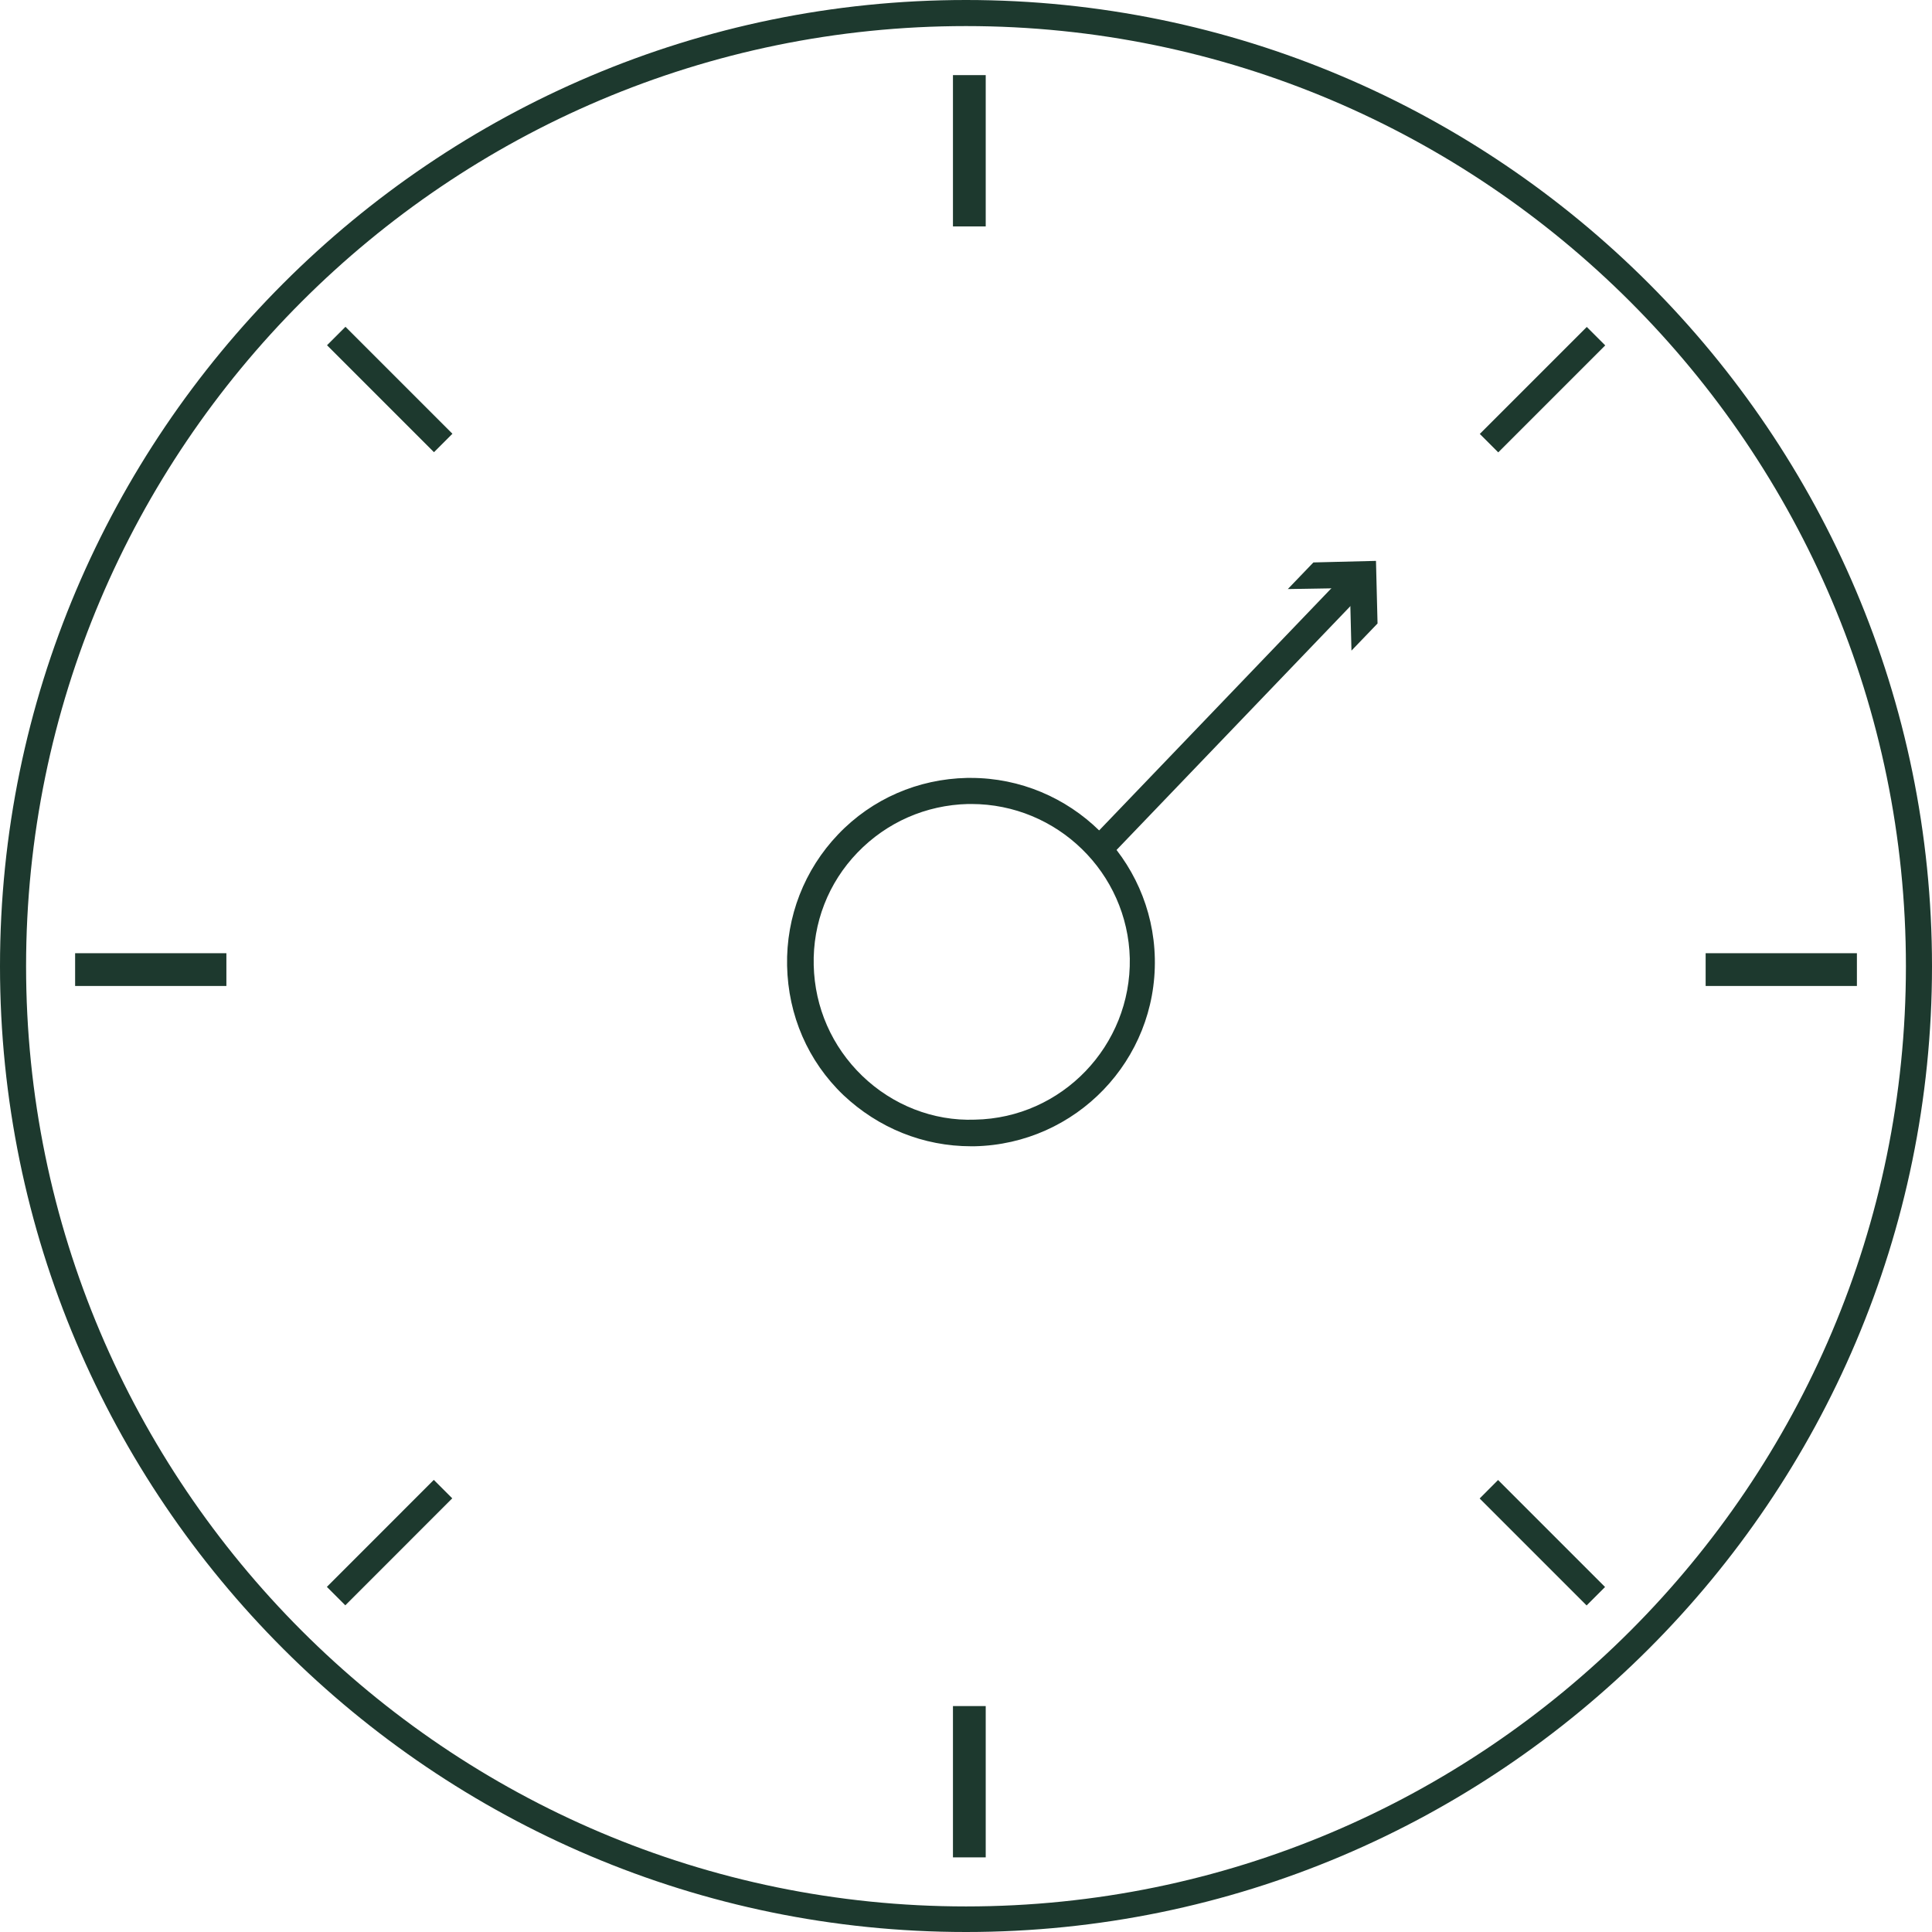 <?xml version="1.0" encoding="UTF-8"?>
<svg width="68px" height="68px" viewBox="0 0 68 68" version="1.1" xmlns="http://www.w3.org/2000/svg" xmlns:xlink="http://www.w3.org/1999/xlink">
    <title>Market</title>
    <defs>
        <filter id="filter-1">
            <feColorMatrix in="SourceGraphic" type="matrix" values="0 0 0 0 1 0 0 0 0 1 0 0 0 0 1 0 0 0 1 0"></feColorMatrix>
        </filter>
    </defs>
    <g id="HOME" stroke="none" stroke-width="1" fill="none" fill-rule="evenodd">
        <g id="Revive-365-CBD-Desktop" transform="translate(-257, -1665)">
            <g id="Market" transform="translate(165, 1626)" filter="url(#filter-1)">
                <g transform="translate(92, 39)">
                    <path d="M34,68 C15.256,68 0,52.758 0,34.009 C0,15.26 15.256,0 34,0 C52.744,0 68,15.26 68,34.009 C68,52.758 52.744,68 34,68 Z M34,0.918 C15.752,0.918 0.918,15.756 0.918,34.009 C0.918,52.244 15.752,67.1 34,67.1 C52.248,67.1 67.082,52.262 67.082,34.009 C67.082,15.756 52.23,0.918 34,0.918 Z" id="Shape" fill="#1D392E" fill-rule="nonzero"></path>
                    <g id="Group" transform="translate(27.702, 19.741)" fill="#1D392E" fill-rule="nonzero">
                        <path d="M6.482,20.604 C4.793,20.604 3.214,19.961 1.984,18.804 C0.736,17.611 0.038,15.995 0.001,14.25 C-0.035,12.524 0.607,10.871 1.801,9.622 C2.994,8.374 4.609,7.676 6.335,7.639 C6.372,7.639 6.427,7.639 6.464,7.639 C9.97,7.639 12.871,10.467 12.944,13.993 L12.944,13.993 C13.018,17.574 10.172,20.53 6.592,20.604 C6.574,20.604 6.537,20.604 6.482,20.604 Z M6.482,8.557 C6.445,8.557 6.409,8.557 6.372,8.557 C4.885,8.594 3.508,9.2 2.48,10.265 C1.452,11.33 0.901,12.744 0.938,14.232 C0.974,15.719 1.58,17.096 2.645,18.125 C3.71,19.153 5.142,19.722 6.611,19.667 C9.676,19.612 12.118,17.06 12.063,13.993 C11.99,10.981 9.511,8.557 6.482,8.557 Z" id="Shape"></path>
                        <g transform="translate(10.743, 0)">
                            <polygon id="Rectangle" transform="translate(4.839, 5.356) rotate(-46.187) translate(-4.839, -5.356) " points="-1.55 4.898 11.229 4.896 11.229 5.814 -1.55 5.816"></polygon>
                            <polygon id="Path" points="6.882 0.992 9.067 0.955 9.122 3.159 10.04 2.204 9.985 0 7.782 0.055"></polygon>
                        </g>
                    </g>
                    <g id="Group" transform="translate(33.541, 2.644)" fill="#1D392E" fill-rule="nonzero">
                        <rect id="Rectangle" x="0" y="0" width="1.153" height="5.325"></rect>
                        <rect id="Rectangle" x="0" y="57.404" width="1.153" height="5.325"></rect>
                    </g>
                    <g id="Group" transform="translate(11.421, 11.425)" fill="#1D392E" fill-rule="nonzero">
                        <polygon id="Rectangle" transform="translate(42.87, 2.29) rotate(-45) translate(-42.87, -2.29) " points="40.208 1.831 45.533 1.831 45.533 2.749 40.208 2.749"></polygon>
                        <polygon id="Rectangle" transform="translate(2.29, 42.869) rotate(-45) translate(-2.29, -42.869) " points="-0.372 42.411 4.952 42.41 4.952 43.328 -0.372 43.329"></polygon>
                    </g>
                    <g id="Group" transform="translate(2.644, 33.55)" fill="#1D392E" fill-rule="nonzero">
                        <rect id="Rectangle" x="57.389" y="0" width="5.324" height="1.153"></rect>
                        <rect id="Rectangle" x="0" y="0" width="5.324" height="1.153"></rect>
                    </g>
                    <g id="Group" transform="translate(11.427, 11.419)" fill="#1D392E" fill-rule="nonzero">
                        <polygon id="Rectangle" transform="translate(42.859, 42.88) rotate(-45.008) translate(-42.859, -42.88) " points="42.4 40.218 43.318 40.217 43.317 45.542 42.399 45.542"></polygon>
                        <polygon id="Rectangle" transform="translate(2.29, 2.29) rotate(-45) translate(-2.29, -2.29) " points="1.831 -0.372 2.749 -0.372 2.749 4.952 1.831 4.952"></polygon>
                    </g>
                </g>
            </g>
        </g>
    </g>
</svg>